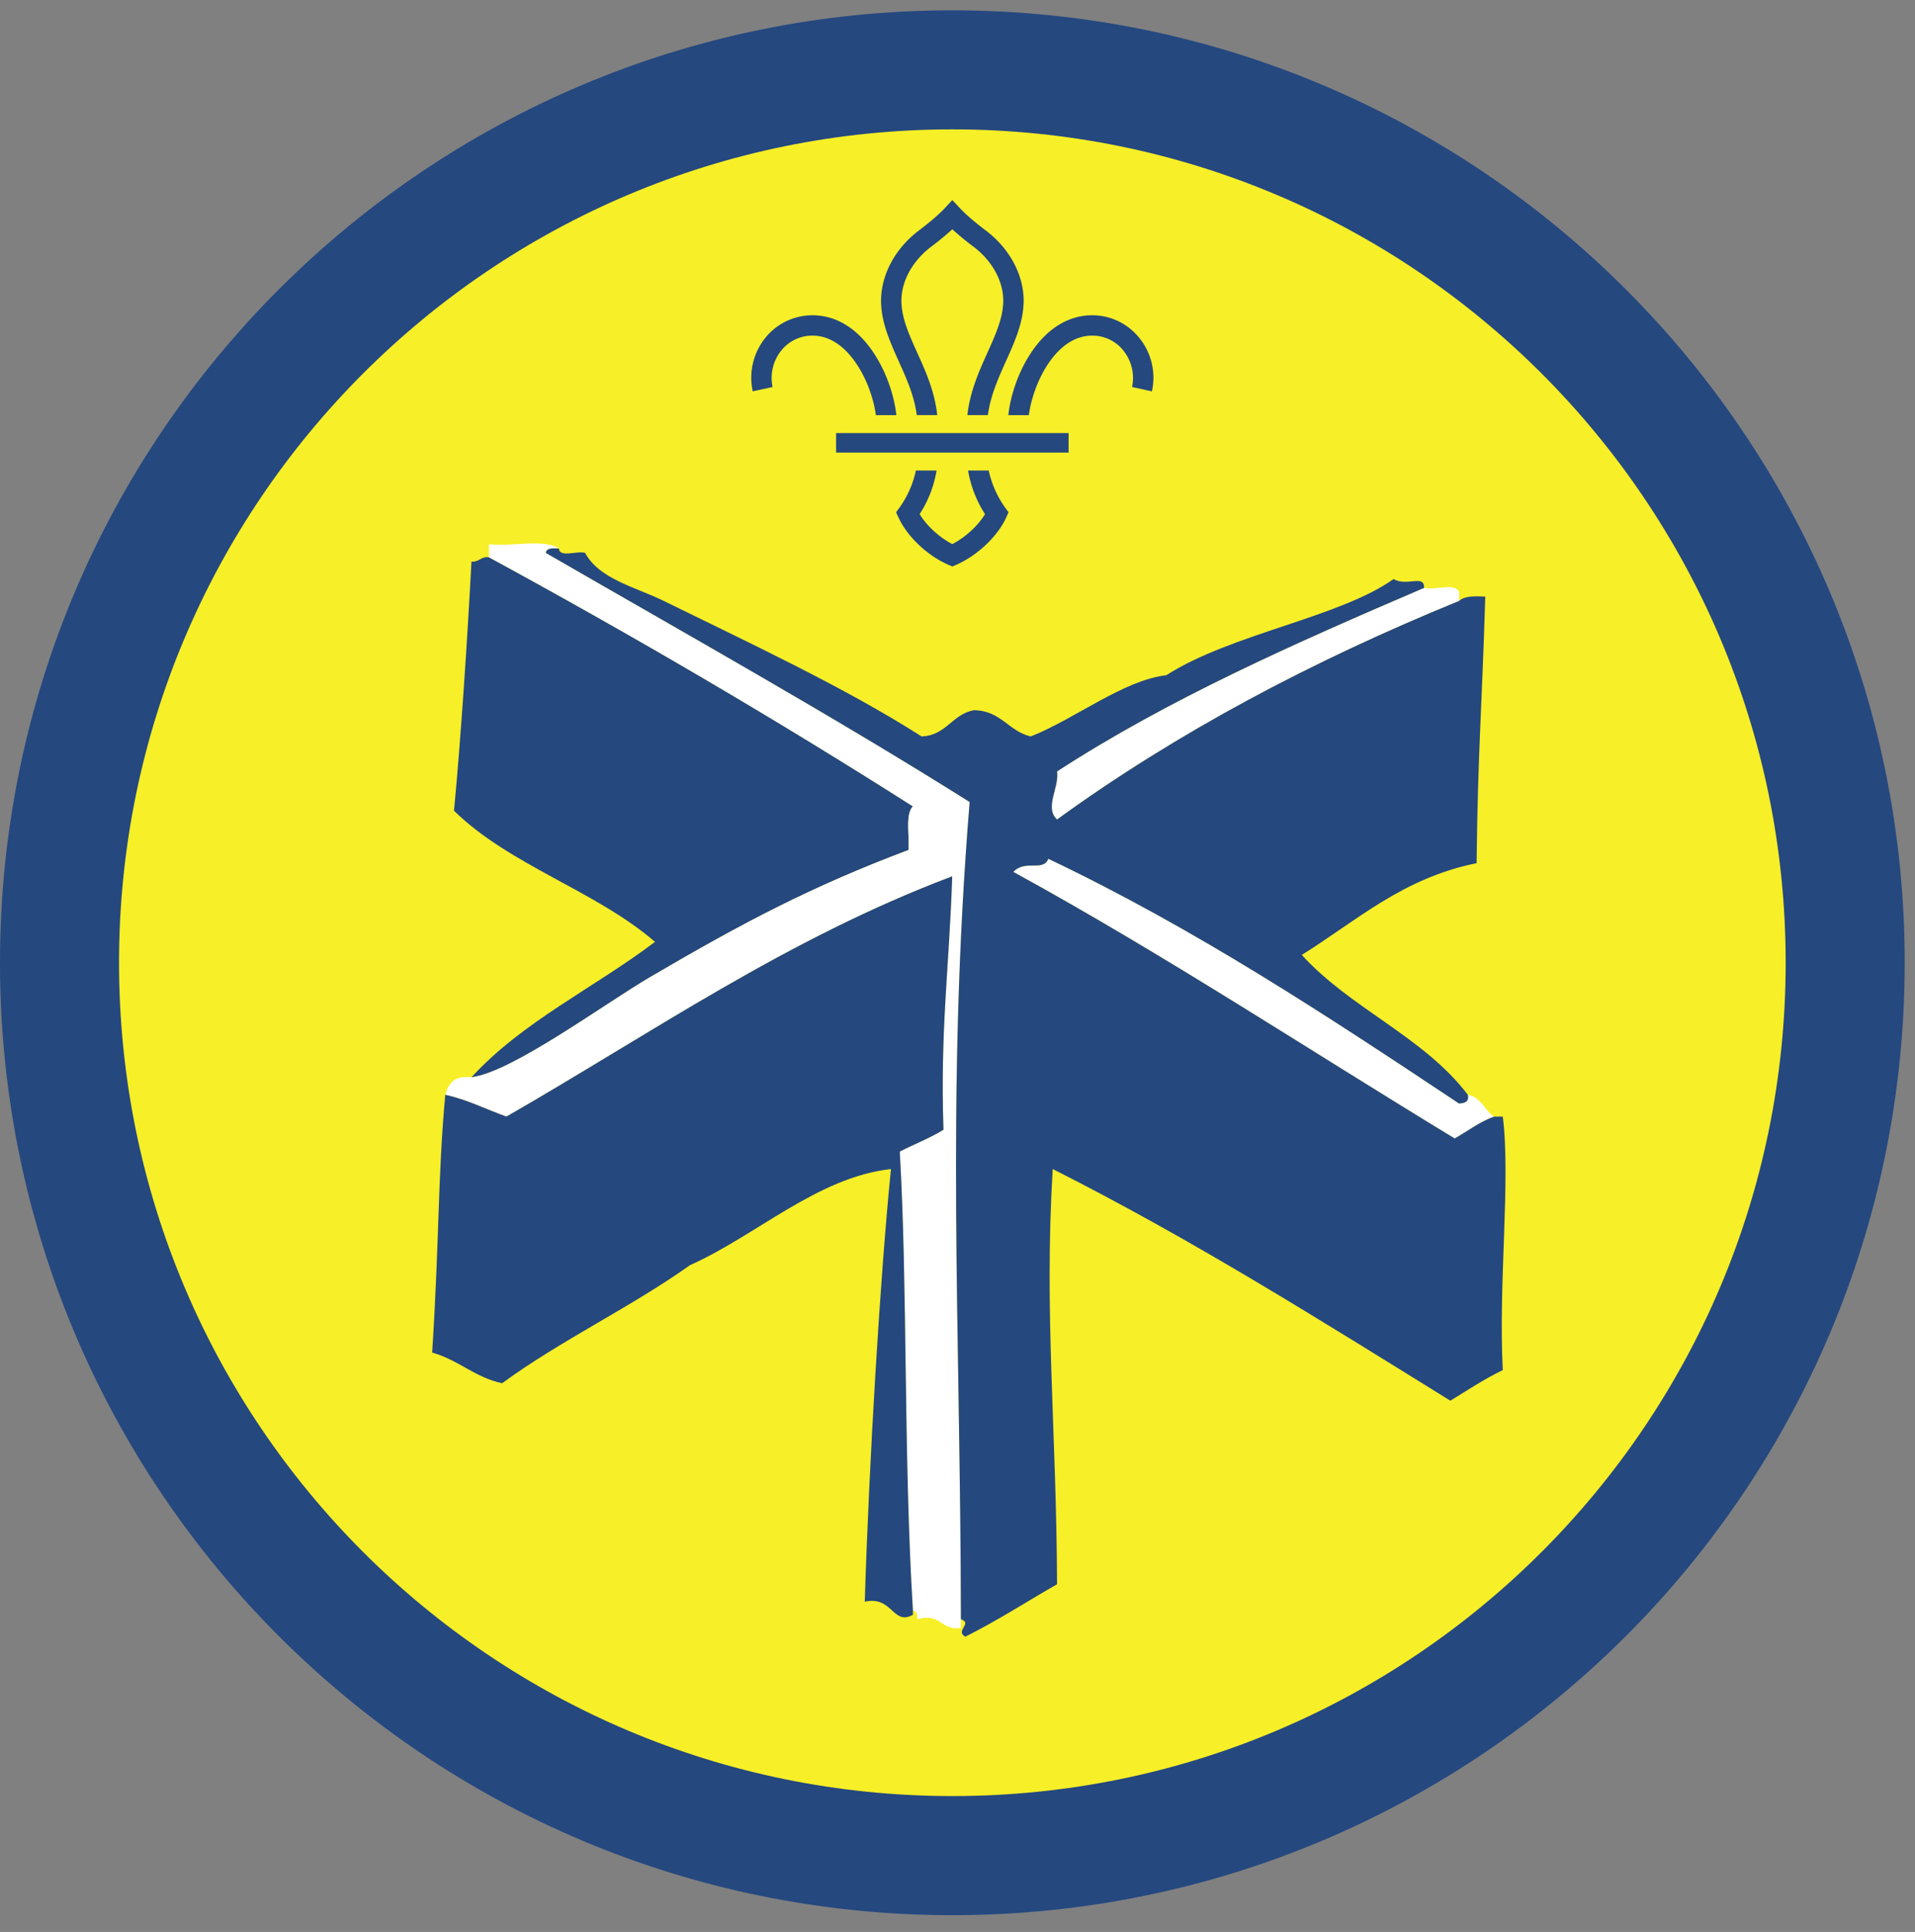 <ns0:svg xmlns:ns0="http://www.w3.org/2000/svg" height="153.333" viewBox="0 0 152 153.333" width="152"><ns0:rect x="0" y="0" width="152" height="153.333" fill="#808080" stroke="none"/><ns0:path d="M75.588.82C33.844.82 0 34.664 0 76.408c0 41.75 33.844 75.595 75.588 75.595 41.75 0 75.595-33.844 75.595-75.595C151.183 34.664 117.339.82 75.588.82" fill="#25487f" fill-rule="evenodd" /><ns0:path d="M141.735 76.408c0 36.532-29.615 66.141-66.142 66.141-36.53 0-66.145-29.609-66.145-66.141 0-36.525 29.615-66.14 66.145-66.14 36.527 0 66.142 29.615 66.142 66.14" fill="#f7ef27" fill-rule="evenodd" /><ns0:path d="M38.812 44.227c11.532 6.276 22.767 12.842 33.647 19.77-.62.656-.256 2.291-.35 3.468-7.707 2.902-13.136 5.767-20.464 10.063-3.738 2.188-11 7.579-14.224 7.975 4.032-4.418 9.772-7.115 14.569-10.75-4.72-4.07-11.517-6.058-15.954-10.408.537-5.604 1.073-13.785 1.385-19.77.626.046.735-.427 1.391-.348" fill="#25487f" fill-rule="evenodd" /><ns0:path d="M38.812 44.227V43.19c1.74.224 4.385-.458 5.548.343-.49-.025-.98-.057-1.037.35 11.281 6.52 22.713 12.896 33.641 19.77-1.901 23.307-.724 41.787-.693 64.859v.693c-1.626.24-1.557-1.219-3.468-.693.057-.4-.079-.619-.344-.697-.756-12.401-.412-25.631-1.043-36.417 1.141-.589 2.401-1.067 3.47-1.734-.266-7.959.453-12.803.693-20.115-13.177 4.974-23.855 12.448-35.382 19.072-1.613-.577-3.061-1.328-4.853-1.733.244-.912.754-1.557 2.077-1.385 3.224-.396 10.486-5.787 14.224-7.975 7.328-4.296 12.757-7.161 20.464-10.063.094-1.177-.27-2.812.35-3.468-10.88-6.928-22.115-13.494-33.647-19.77M115.812 47.695c-11.656 4.76-22.396 10.442-31.91 17.344-1.027-.937.196-2.558 0-3.812 8.833-5.74 18.937-10.199 29.134-14.568.828.208 2.521-.438 2.776.344v.692M118.588 88.621c-1.186.434-2.088 1.152-3.124 1.735-11.657-7.072-22.933-14.525-35.032-21.156.959-1.01 2.375.01 2.776-1.041 11.75 5.593 22.188 12.5 32.604 19.426.423-.041.819-.104.693-.697 1.074.197 1.312 1.233 2.083 1.733" fill="#fff" fill-rule="evenodd" /><ns0:path d="M44.36 43.533c.047.765 1.473.15 2.083.35 1.114 2.077 3.978 2.702 6.245 3.812 6.52 3.208 14.353 6.844 20.463 10.756 1.99-.09 2.396-1.767 4.161-2.084 2.161.036 2.724 1.672 4.505 2.084 3.558-1.418 7.34-4.459 10.756-4.86 5.151-3.298 13.744-4.579 18.036-7.631 1.068.615 2.454-.405 2.427.699-10.197 4.37-20.301 8.827-29.134 14.568.196 1.254-1.027 2.875 0 3.812 9.514-6.902 20.254-12.584 31.91-17.344.412-.397 1.23-.39 2.079-.344-.266 8.88-.594 12.39-.688 21.157-5.875 1.182-9.531 4.577-13.875 7.28 3.844 4.245 9.682 6.5 13.177 11.1.126.593-.27.656-.693.697-10.416-6.926-20.853-13.833-32.604-19.426-.401 1.051-1.817.03-2.776 1.041 12.099 6.63 23.375 14.084 35.032 21.156 1.036-.583 1.938-1.301 3.124-1.735h.693c.636 5.048-.36 13.177 0 20.12-1.478.714-2.802 1.595-4.161 2.428-10.287-6.365-20.495-12.808-31.563-18.385-.688 11.463.292 20.52.345 32.952-2.429 1.39-4.735 2.89-7.282 4.162-.85-.463.62-1.047-.35-1.386-.03-23.072-1.207-41.552.694-64.859-10.928-6.874-22.36-13.25-33.641-19.77.057-.407.546-.375 1.037-.35" fill="#25487f" fill-rule="evenodd" /><ns0:path d="M72.459 127.815c-.006.12 0 .234 0 .349-1.61.885-1.6-1.527-3.819-1.043.333-10.942 1.22-25.817 2.079-34.337-5.828.645-10.678 5.276-15.954 7.63-4.729 3.365-10.238 5.947-14.91 9.37-2.194-.475-3.47-1.855-5.552-2.433.582-9.176.442-13.927 1.04-20.463 1.793.405 3.24 1.156 4.854 1.733C51.724 81.997 62.402 74.523 75.58 69.55c-.24 7.312-.96 12.156-.694 20.115-1.068.667-2.328 1.145-3.469 1.734.63 10.786.287 24.016 1.043 36.417" fill="#25487f" fill-rule="evenodd" /><ns0:path d="M68.036 28.96c.896 1.365 1.344 2.928 1.485 3.99h1.624c-.135-1.302-.661-3.198-1.754-4.875-1.303-1.995-2.995-3.047-4.896-3.052h-.016a4.788 4.788 0 0 0-3.73 1.792 5.03 5.03 0 0 0-1 4.245l1.574-.344a3.466 3.466 0 0 1 .682-2.885 3.14 3.14 0 0 1 2.474-1.194h.01c1.683 0 2.86 1.266 3.547 2.323M79.776 40.279a7.917 7.917 0 0 1-1.297-2.934h-1.64a9.26 9.26 0 0 0 1.344 3.46c-.552.922-1.547 1.832-2.595 2.379-1.047-.547-2.036-1.457-2.593-2.38a9.065 9.065 0 0 0 1.344-3.459h-1.642a7.83 7.83 0 0 1-1.295 2.934l-.277.38.198.426c.687 1.495 2.265 2.995 3.937 3.735l.328.14h.005l.324-.14c1.671-.74 3.255-2.24 3.943-3.735l.192-.426-.276-.38M83.14 28.96c-.89 1.365-1.337 2.928-1.479 3.99h-1.625c.136-1.302.657-3.198 1.75-4.875 1.302-1.995 3-3.047 4.902-3.052h.01c1.453 0 2.812.656 3.729 1.792a5.012 5.012 0 0 1 1.005 4.245l-1.577-.344a3.467 3.467 0 0 0-.683-2.885 3.132 3.132 0 0 0-2.475-1.194h-.004c-1.688 0-2.865 1.266-3.553 2.323M72.765 32.945h1.626c-.198-1.876-.932-3.505-1.588-4.953-.652-1.443-1.267-2.808-1.256-4.161.016-1.563.906-3.156 2.385-4.266.261-.193.995-.761 1.656-1.37.663.609 1.402 1.177 1.663 1.37 1.478 1.11 2.369 2.703 2.38 4.266.01 1.353-.604 2.718-1.256 4.161-.651 1.448-1.385 3.077-1.589 4.953h1.626c.203-1.547.833-2.937 1.437-4.286.724-1.61 1.406-3.13 1.402-4.844-.022-2.063-1.153-4.136-3.032-5.542-.224-.166-1.375-1.046-2.036-1.761l-.595-.635-.588.635c-.661.715-1.817 1.595-2.036 1.761-1.881 1.406-3.01 3.48-3.032 5.542-.01 1.713.677 3.234 1.396 4.844.61 1.349 1.24 2.74 1.437 4.286M66.364 35.919h18.453v-1.547H66.364z" fill="#25487f" /></ns0:svg>